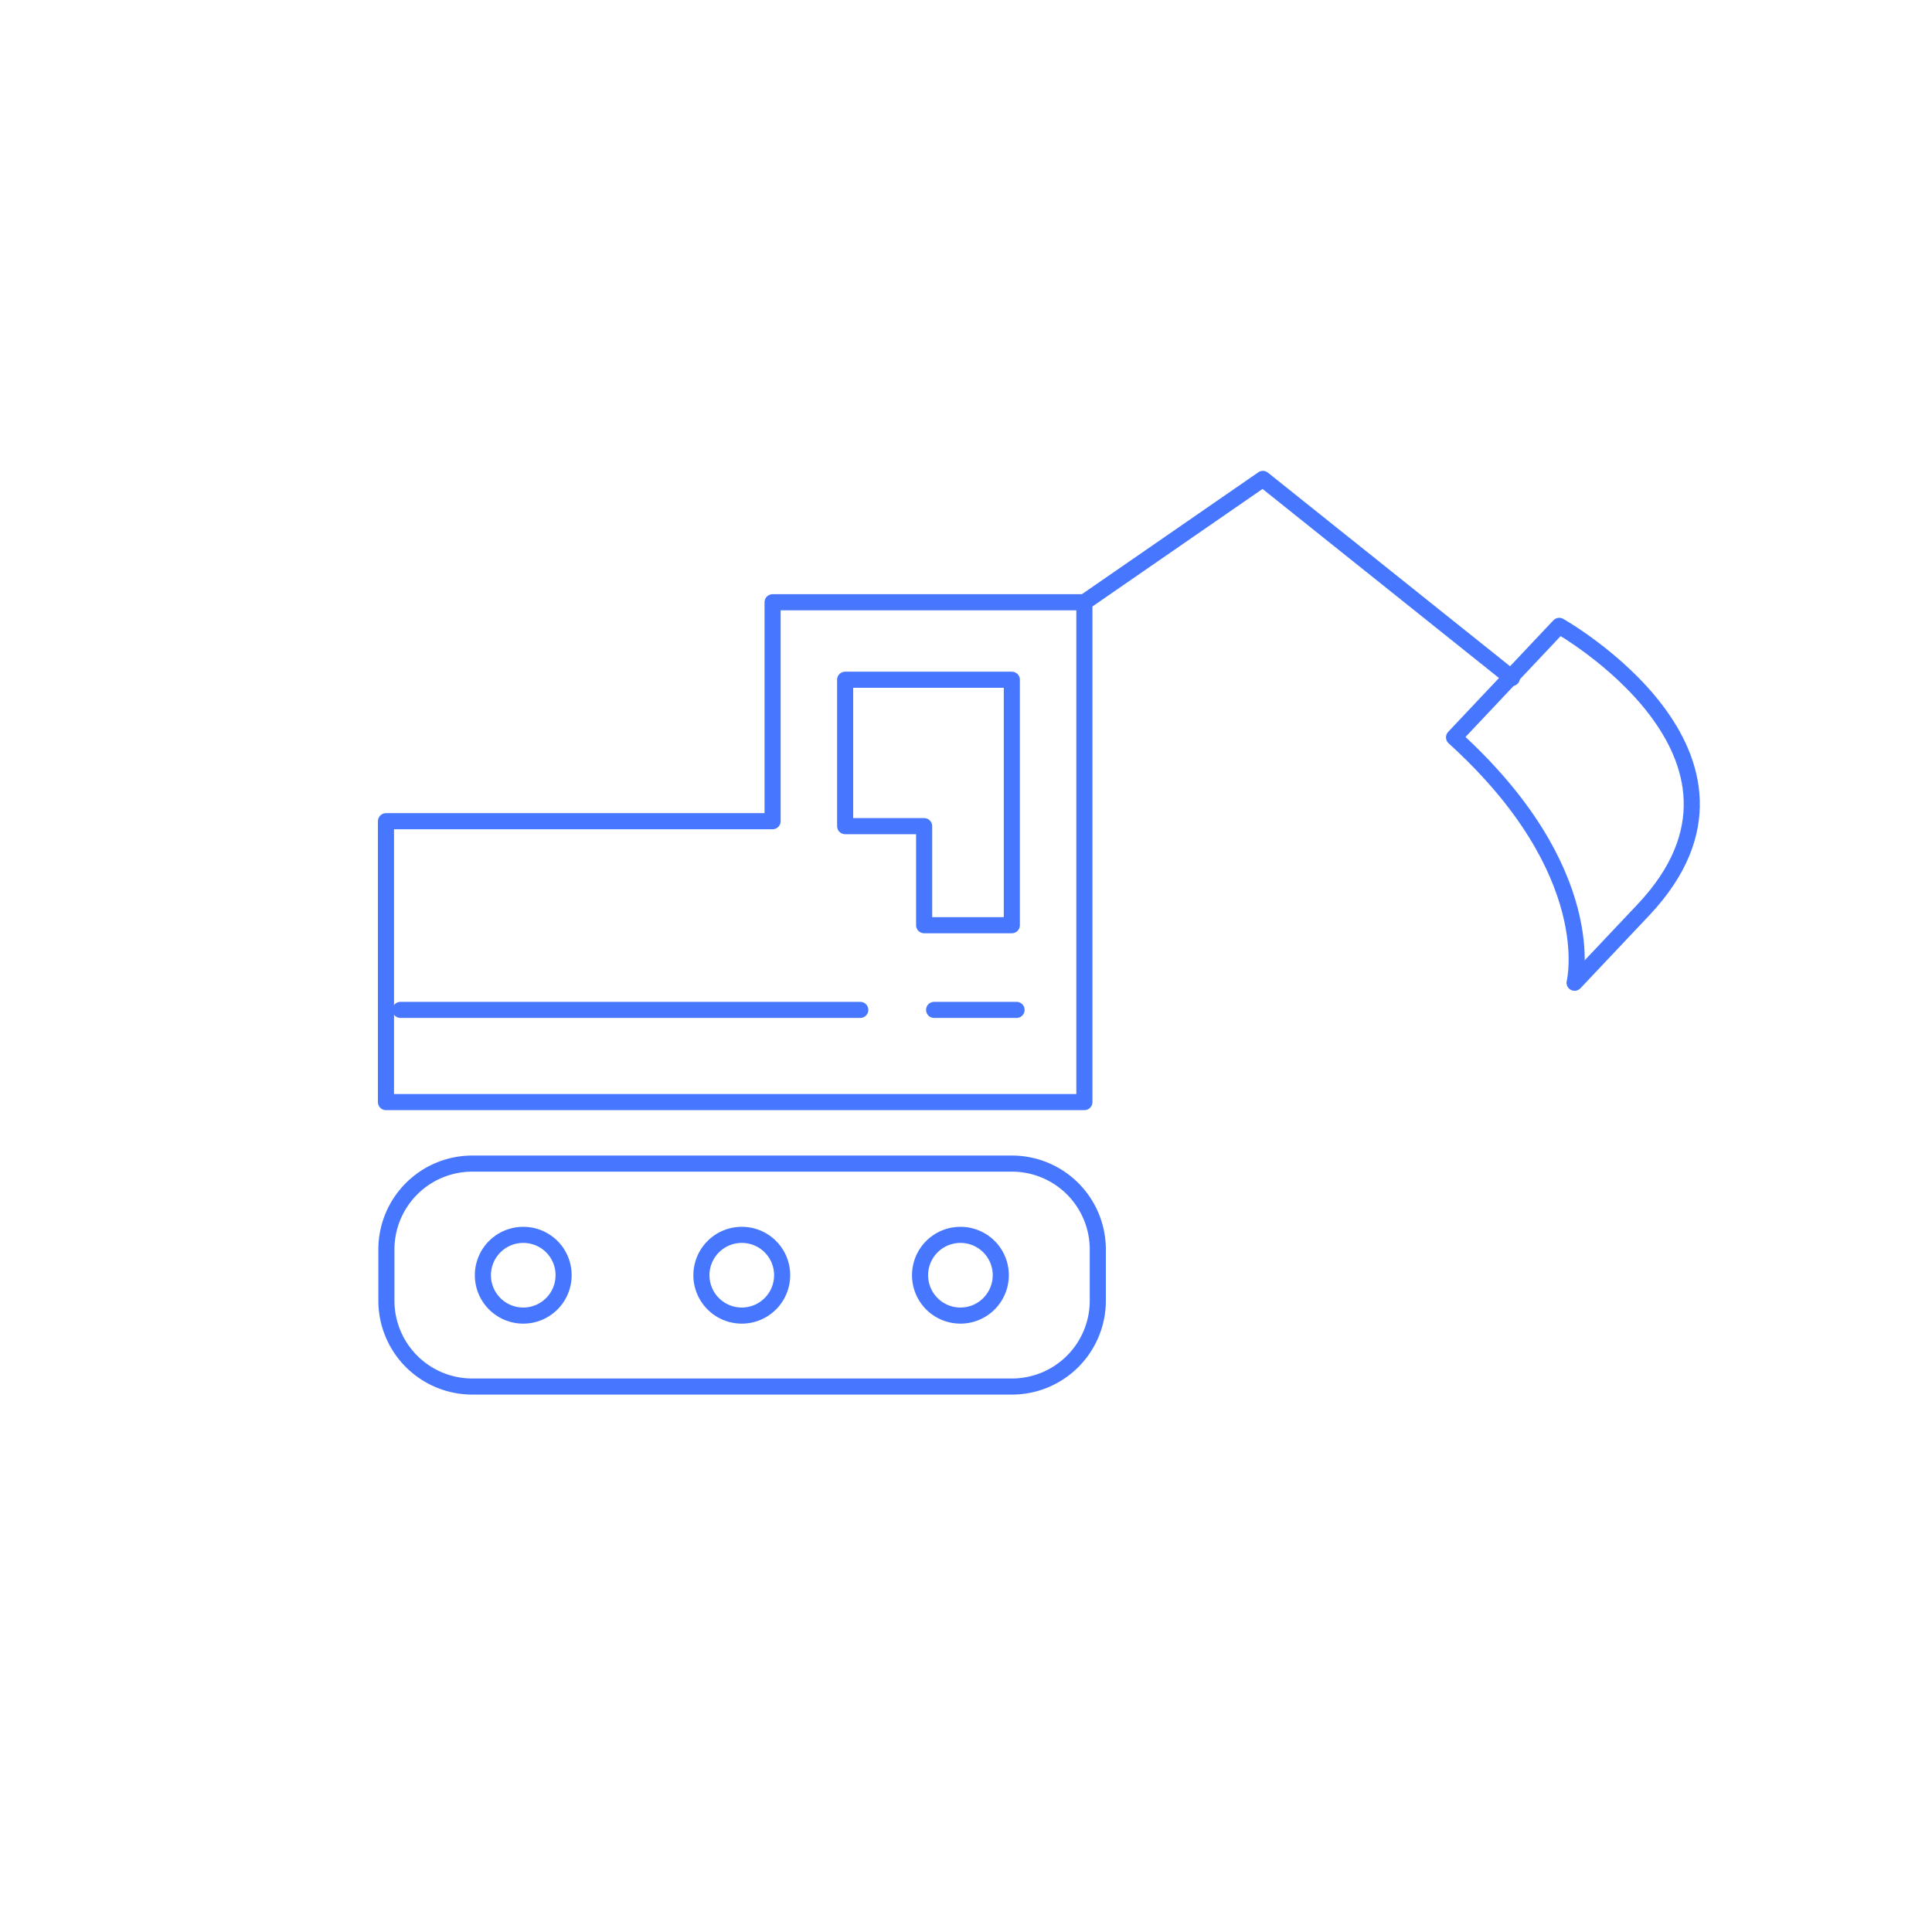 <svg xmlns="http://www.w3.org/2000/svg" viewBox="0 0 180 180"><defs><style>.cls-1{fill:none;stroke:#4777ff;stroke-linecap:round;stroke-linejoin:round;stroke-width:1.5px;}</style></defs><g id="Layer_2" data-name="Layer 2"><line class="cls-1" x1="80.15" y1="94.09" x2="37.31" y2="94.09"/><line class="cls-1" x1="94.71" y1="94.09" x2="87.03" y2="94.09"/><polygon class="cls-1" points="101.03 76.51 101.03 102.68 65.16 102.68 44.89 102.68 35.96 102.68 35.96 76.51 71.98 76.51 71.98 56.11 101.03 56.11 101.03 66.17 101.03 76.51"/><path class="cls-1" d="M52.51,118.81a3.76,3.76,0,1,1-3.75-3.76A3.75,3.75,0,0,1,52.51,118.81Z"/><path class="cls-1" d="M72.87,118.81a3.76,3.76,0,1,1-3.75-3.76A3.75,3.75,0,0,1,72.87,118.81Z"/><path class="cls-1" d="M93.24,118.81a3.76,3.76,0,1,1-3.75-3.76A3.75,3.75,0,0,1,93.24,118.81Z"/><path class="cls-1" d="M44,108.41H94.28a8,8,0,0,1,8,8v4.77a8,8,0,0,1-8,8H44a8,8,0,0,1-8-8v-4.77A8,8,0,0,1,44,108.41Z"/><polygon class="cls-1" points="78.74 63.33 78.74 76.97 86.1 76.97 86.1 86.2 94.27 86.2 94.27 76.97 94.27 66.63 94.27 63.33 78.74 63.33"/><polyline class="cls-1" points="101.03 56.11 117.66 44.62 140.86 63.17"/><path class="cls-1" d="M135.47,68.7l9.8-10.39s21.39,12.06,7.87,26.43l-6.44,6.82S149.31,81.25,135.47,68.7Z"/></g></svg>